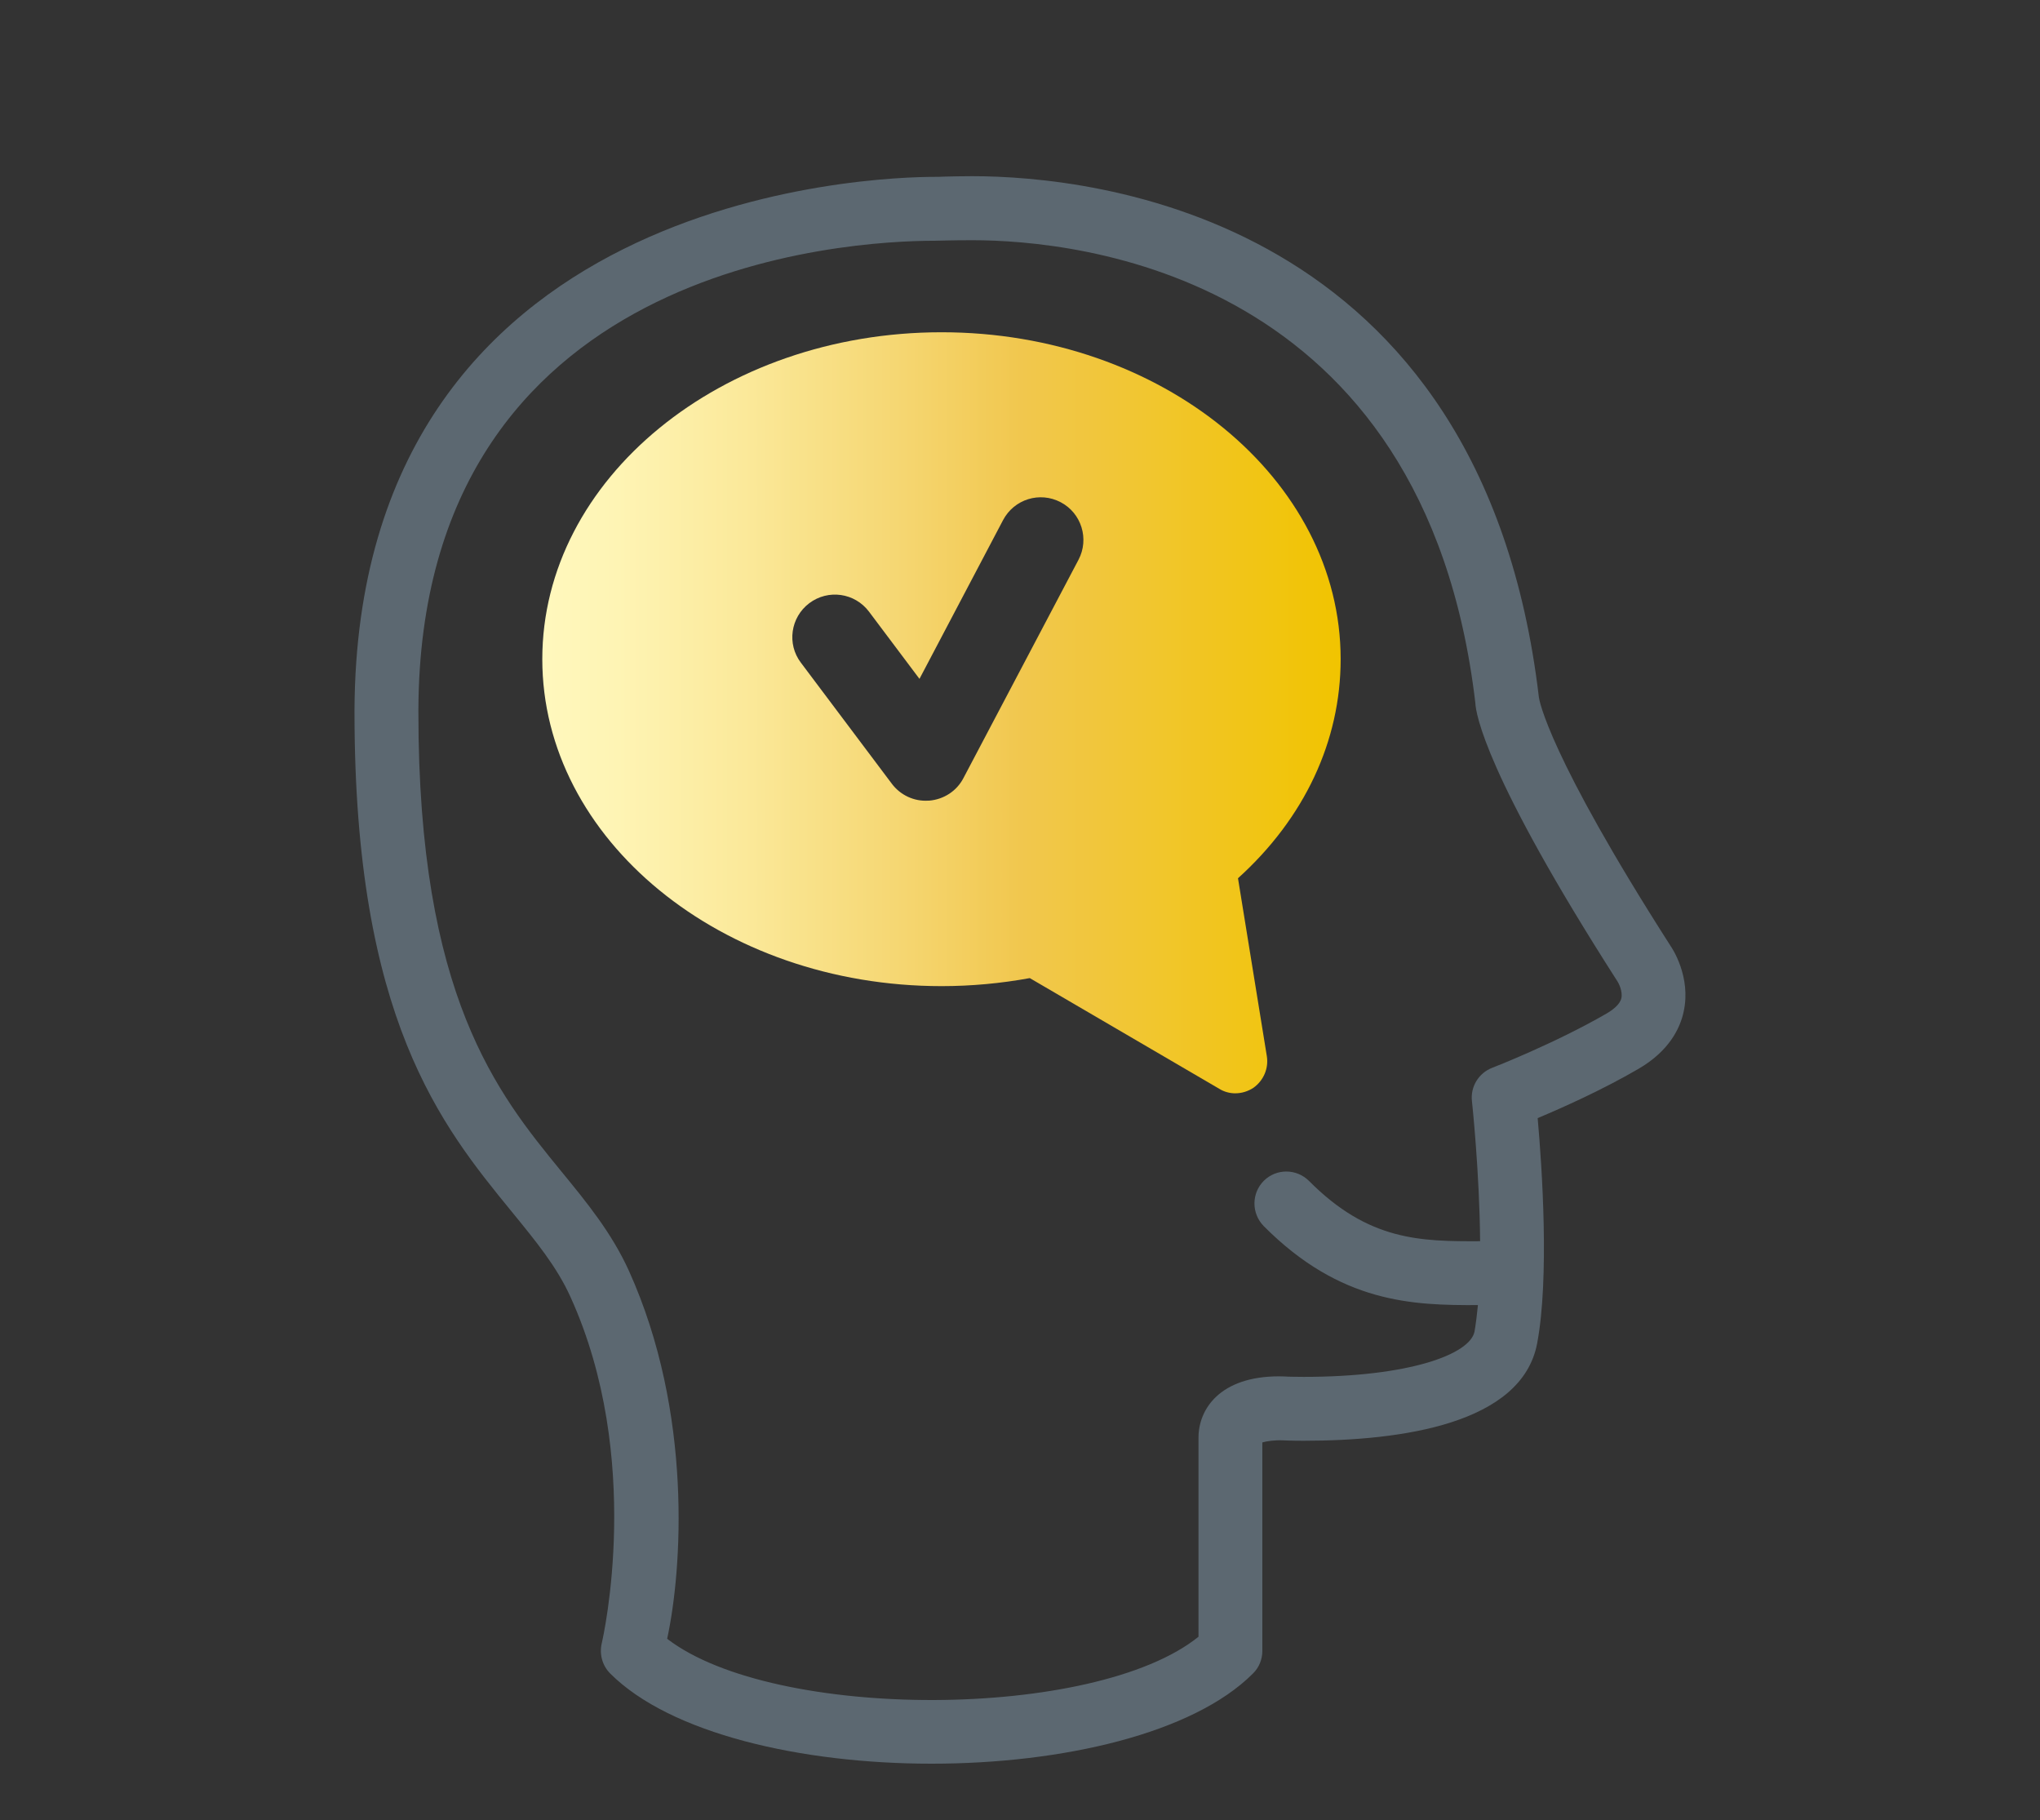 <?xml version="1.0" encoding="UTF-8"?>
<svg id="Ebene_1" data-name="Ebene 1" xmlns="http://www.w3.org/2000/svg" version="1.1" xmlns:xlink="http://www.w3.org/1999/xlink" viewBox="0 0 170.213 151.83">
  <rect x="0" y="0" width="170.213" height="151.83" fill="#333333" stroke="none"/>
  <defs>
    <style>
      .cls-1 {
        fill: url(#Neues_Verlaufsfeld_1);
      }

      .cls-1, .cls-2 {
        stroke-width: 0px;
      }

      .cls-2 {
        fill: #5c6871;
      }
    </style>
    <linearGradient id="Neues_Verlaufsfeld_1" data-name="Neues Verlaufsfeld 1" x1="45.248" y1="59.463" x2="111.861" y2="59.463" gradientUnits="userSpaceOnUse">
      <stop offset="0" stop-color="#fff8bd"/>
      <stop offset=".095" stop-color="#fef4b4"/>
      <stop offset=".253" stop-color="#fbe99a"/>
      <stop offset=".452" stop-color="#f5d671"/>
      <stop offset=".6" stop-color="#f1c74e"/>
      <stop offset="1" stop-color="#f1c400"/>
    </linearGradient>
  </defs>
  <path class="cls-1" d="M103.068,91.208c-.455,0-.932-.124-1.33-.375l-15.815-9.237c-2.409.442-4.886.67-7.363.67-18.36,0-33.312-12.237-33.312-27.28s14.951-27.268,33.312-27.268,33.301,12.237,33.301,27.268c0,6.84-3.021,13.271-8.566,18.281l2.408,14.85c.159,1.011-.272,2.022-1.113,2.625-.465.307-.988.465-1.522.465ZM77.526,66.792c1.226-.102,2.306-.806,2.863-1.886l9.601-18.213c.909-1.728.249-3.886-1.489-4.796-1.75-.92-3.886-.249-4.806,1.489l-6.976,13.247-4.215-5.612c-1.181-1.567-3.397-1.886-4.976-.704-1.568,1.181-1.886,3.408-.705,4.964l7.59,10.101c.716.954,1.863,1.488,3.045,1.409h.069Z"/>
  <path class="cls-2" d="M139.368,78.881c-10.18-15.907-10.93-20.463-10.964-20.691-4.749-40.345-37.38-43.492-47.277-43.492-.897,0-1.693.022-2.294.034-.341.022-.625.022-.83.022-4.942,0-48.209,1.251-48.424,44.437v.239c0,25.587,7.272,34.494,13.111,41.641,2.023,2.477,3.772,4.601,4.92,7.146,6.089,13.43,2.727,28.325,2.601,28.859-.215.898.034,1.864.705,2.534,5.01,5.01,15.917,7.522,26.813,7.522s21.815-2.512,26.814-7.522c.512-.5.784-1.182.784-1.886v-17.395c.341-.102,1.056-.205,1.738-.171,0,0,.648.034,1.704.034,8.18,0,18.202-1.409,19.485-8.112,1.034-5.466.41-14.726.045-18.804,2.034-.853,5.397-2.352,8.42-4.114,2.578-1.5,3.476-3.419,3.76-4.76.648-2.932-.989-5.352-1.113-5.522ZM135.278,83.289c-.124.522-.738.976-1.226,1.261-4.295,2.487-9.488,4.511-9.555,4.533-1.113.432-1.818,1.568-1.682,2.772.012.091.636,5.965.682,11.691-4.988.022-9.316-.035-14.27-5.023-1.046-1.045-2.727-1.056-3.772-.022-1.046,1.045-1.046,2.727-.012,3.784,6.419,6.454,12.464,6.612,17.872,6.59-.079.795-.17,1.545-.284,2.204-.363,1.886-5.386,3.784-14.259,3.784-.84,0-1.397-.022-1.364-.022-.034,0-.306-.023-.682-.023-4.964,0-6.726,2.761-6.726,5.113v16.611c-8.647,6.976-35.392,7.045-44.333.171,1.238-5.716,2.17-18.827-3.192-30.7-1.444-3.17-3.489-5.669-5.659-8.317-5.305-6.487-11.918-14.577-11.906-38.311v-.228c.181-37.198,35.926-39.073,43.095-39.073.239,0,.556-.01.966-.022.568-.012,1.307-.023,2.158-.023,8.783,0,37.756,2.796,41.971,38.608.034.852.806,5.977,11.828,23.178.136.193.489.897.351,1.466Z"/>
</svg>